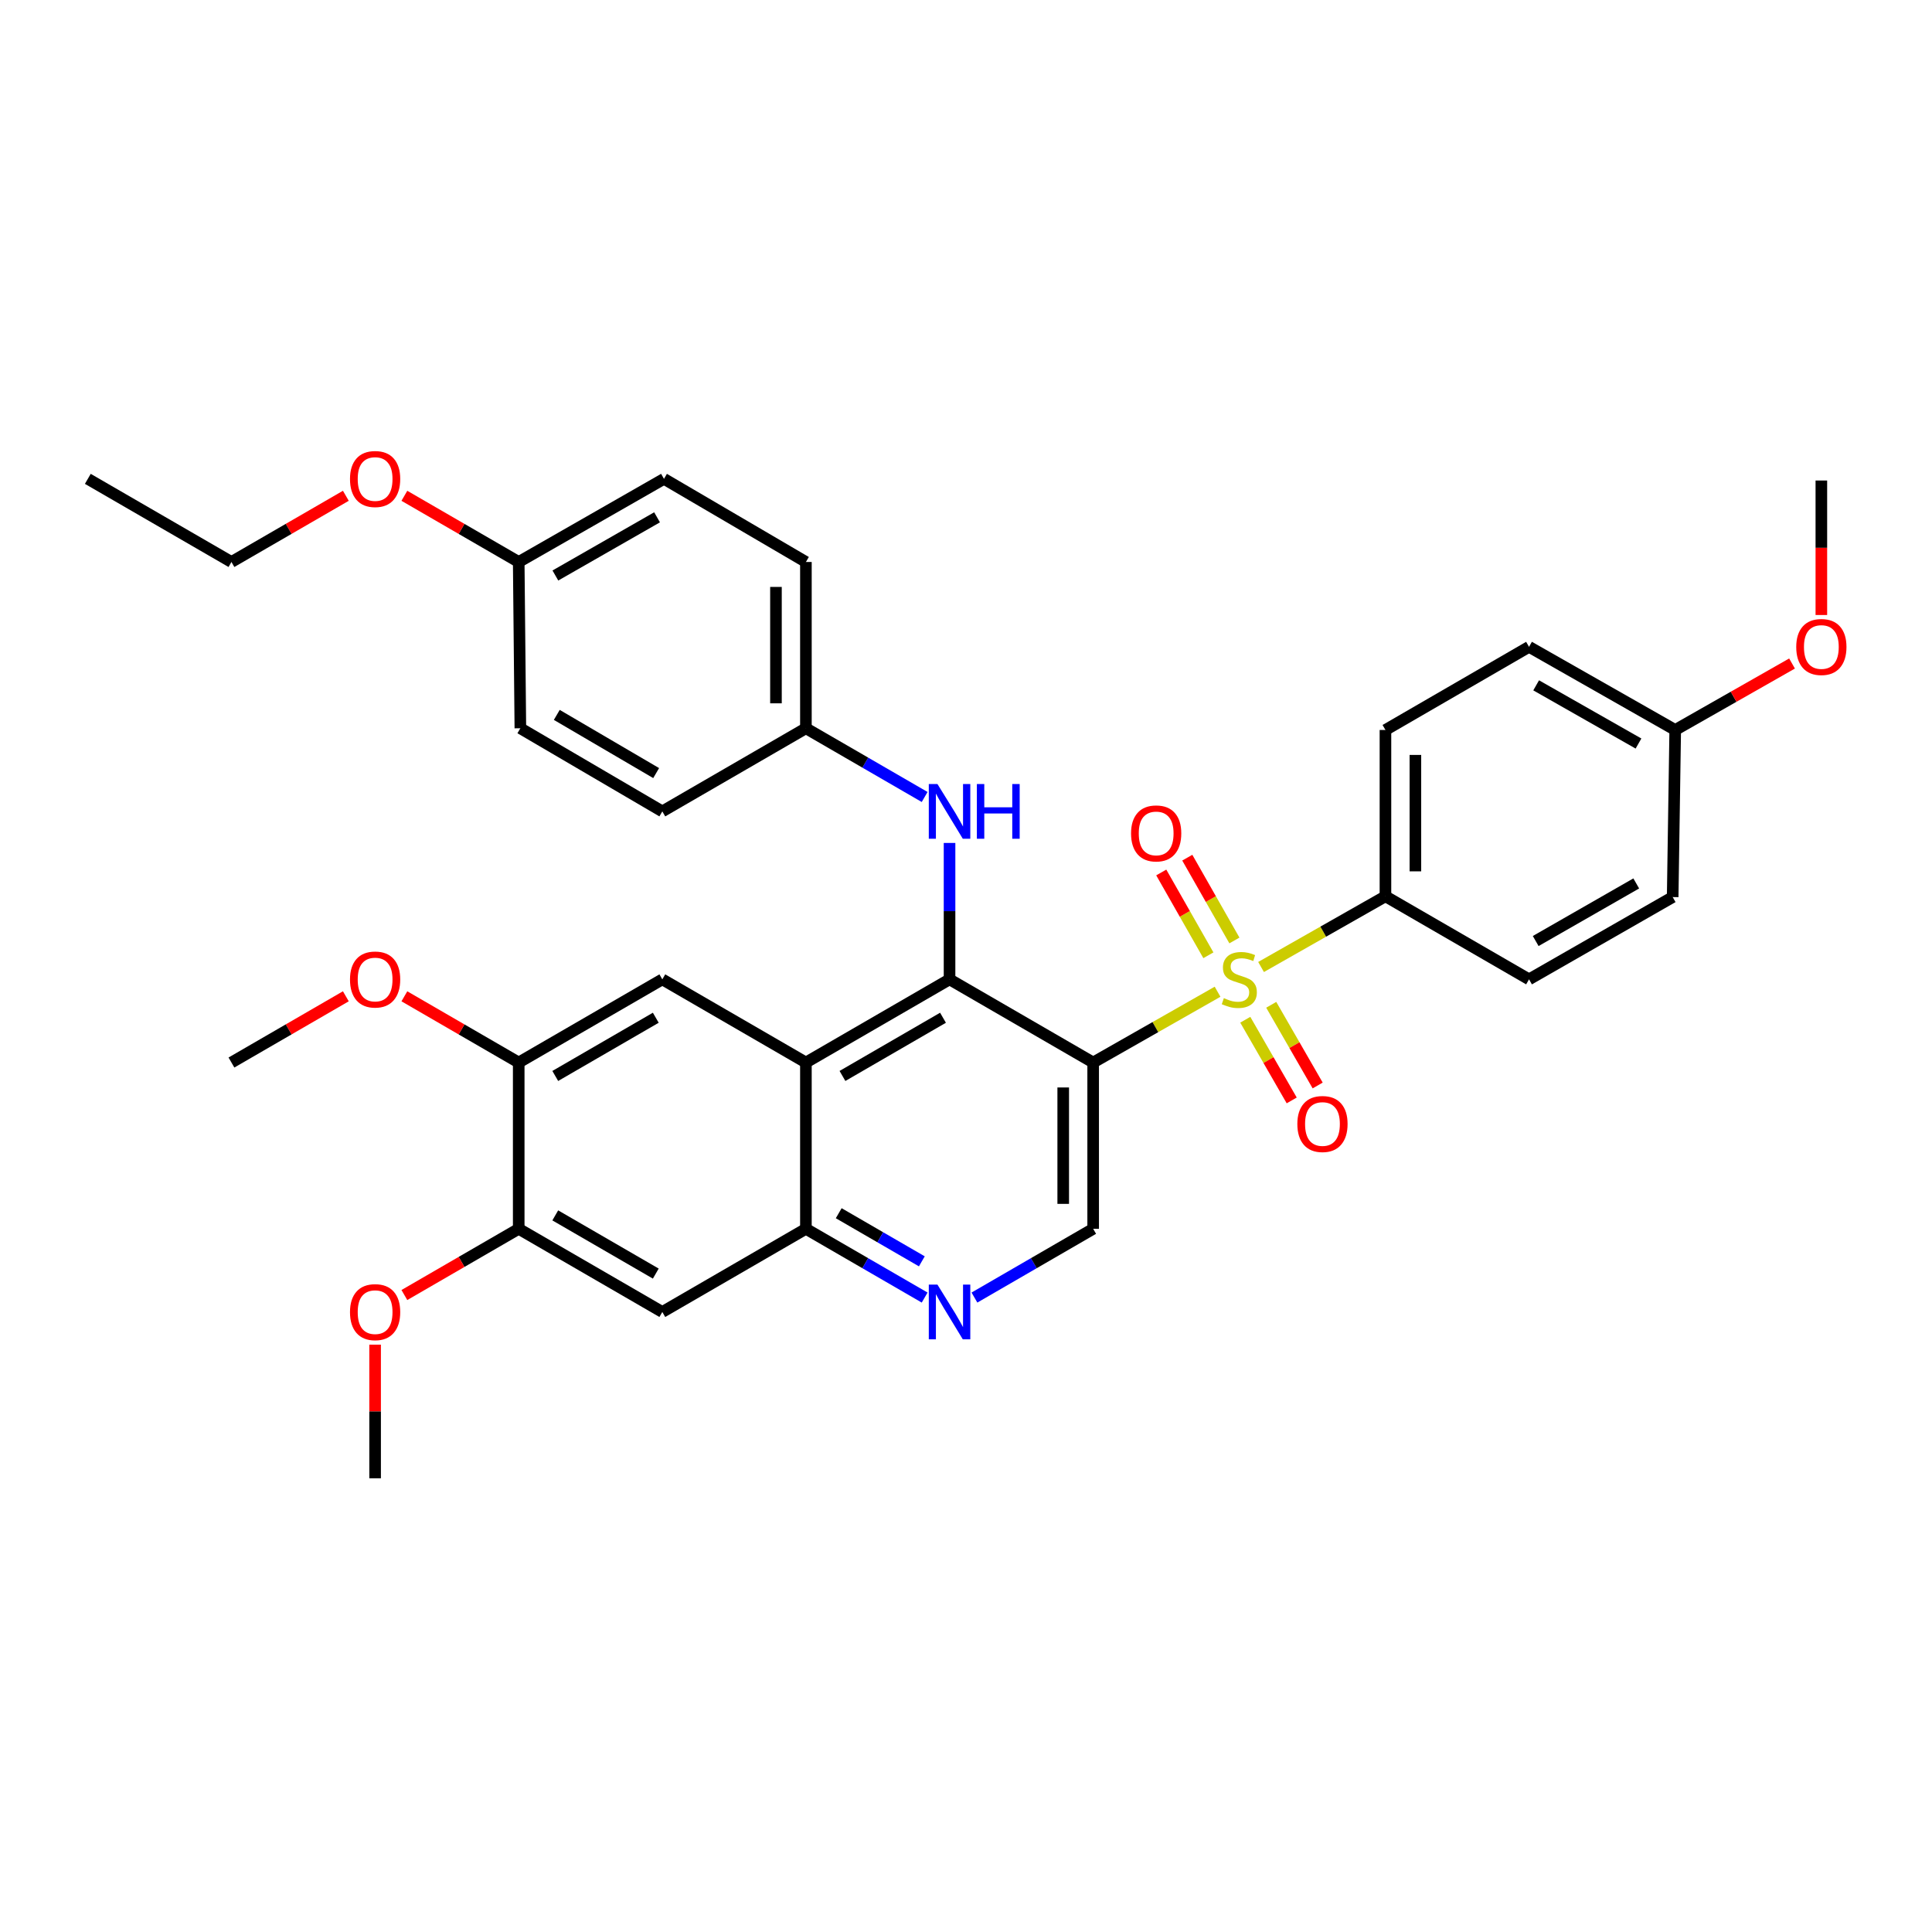 <?xml version='1.0' encoding='iso-8859-1'?>
<svg version='1.1' baseProfile='full'
              xmlns='http://www.w3.org/2000/svg'
                      xmlns:rdkit='http://www.rdkit.org/xml'
                      xmlns:xlink='http://www.w3.org/1999/xlink'
                  xml:space='preserve'
width='1000px' height='1000px' viewBox='0 0 1000 1000'>
<!-- END OF HEADER -->
<rect style='opacity:1.0;fill:#FFFFFF;stroke:none' width='1000' height='1000' x='0' y='0'> </rect>
<path class='bond-0' d='M 630.212,513.318 L 598.016,531.638' style='fill:none;fill-rule:evenodd;stroke:#CCCC00;stroke-width:6px;stroke-linecap:butt;stroke-linejoin:miter;stroke-opacity:1' />
<path class='bond-0' d='M 598.016,531.638 L 565.821,549.959' style='fill:none;fill-rule:evenodd;stroke:#000000;stroke-width:6px;stroke-linecap:butt;stroke-linejoin:miter;stroke-opacity:1' />
<path class='bond-9' d='M 652.723,500.515 L 684.914,482.217' style='fill:none;fill-rule:evenodd;stroke:#CCCC00;stroke-width:6px;stroke-linecap:butt;stroke-linejoin:miter;stroke-opacity:1' />
<path class='bond-9' d='M 684.914,482.217 L 717.106,463.918' style='fill:none;fill-rule:evenodd;stroke:#000000;stroke-width:6px;stroke-linecap:butt;stroke-linejoin:miter;stroke-opacity:1' />
<path class='bond-12' d='M 638.929,486.784 L 626.733,465.355' style='fill:none;fill-rule:evenodd;stroke:#CCCC00;stroke-width:6px;stroke-linecap:butt;stroke-linejoin:miter;stroke-opacity:1' />
<path class='bond-12' d='M 626.733,465.355 L 614.537,443.925' style='fill:none;fill-rule:evenodd;stroke:#FF0000;stroke-width:6px;stroke-linecap:butt;stroke-linejoin:miter;stroke-opacity:1' />
<path class='bond-12' d='M 625.458,494.451 L 613.262,473.021' style='fill:none;fill-rule:evenodd;stroke:#CCCC00;stroke-width:6px;stroke-linecap:butt;stroke-linejoin:miter;stroke-opacity:1' />
<path class='bond-12' d='M 613.262,473.021 L 601.066,451.591' style='fill:none;fill-rule:evenodd;stroke:#FF0000;stroke-width:6px;stroke-linecap:butt;stroke-linejoin:miter;stroke-opacity:1' />
<path class='bond-13' d='M 644.555,527.815 L 656.572,548.697' style='fill:none;fill-rule:evenodd;stroke:#CCCC00;stroke-width:6px;stroke-linecap:butt;stroke-linejoin:miter;stroke-opacity:1' />
<path class='bond-13' d='M 656.572,548.697 L 668.589,569.578' style='fill:none;fill-rule:evenodd;stroke:#FF0000;stroke-width:6px;stroke-linecap:butt;stroke-linejoin:miter;stroke-opacity:1' />
<path class='bond-13' d='M 657.989,520.084 L 670.006,540.966' style='fill:none;fill-rule:evenodd;stroke:#CCCC00;stroke-width:6px;stroke-linecap:butt;stroke-linejoin:miter;stroke-opacity:1' />
<path class='bond-13' d='M 670.006,540.966 L 682.023,561.847' style='fill:none;fill-rule:evenodd;stroke:#FF0000;stroke-width:6px;stroke-linecap:butt;stroke-linejoin:miter;stroke-opacity:1' />
<path class='bond-1' d='M 565.821,549.959 L 491.483,506.913' style='fill:none;fill-rule:evenodd;stroke:#000000;stroke-width:6px;stroke-linecap:butt;stroke-linejoin:miter;stroke-opacity:1' />
<path class='bond-6' d='M 565.821,549.959 L 565.821,636.033' style='fill:none;fill-rule:evenodd;stroke:#000000;stroke-width:6px;stroke-linecap:butt;stroke-linejoin:miter;stroke-opacity:1' />
<path class='bond-6' d='M 550.321,562.87 L 550.321,623.122' style='fill:none;fill-rule:evenodd;stroke:#000000;stroke-width:6px;stroke-linecap:butt;stroke-linejoin:miter;stroke-opacity:1' />
<path class='bond-2' d='M 491.483,506.913 L 417.136,549.959' style='fill:none;fill-rule:evenodd;stroke:#000000;stroke-width:6px;stroke-linecap:butt;stroke-linejoin:miter;stroke-opacity:1' />
<path class='bond-2' d='M 488.097,526.783 L 436.054,556.915' style='fill:none;fill-rule:evenodd;stroke:#000000;stroke-width:6px;stroke-linecap:butt;stroke-linejoin:miter;stroke-opacity:1' />
<path class='bond-8' d='M 491.483,506.913 L 491.483,471.612' style='fill:none;fill-rule:evenodd;stroke:#000000;stroke-width:6px;stroke-linecap:butt;stroke-linejoin:miter;stroke-opacity:1' />
<path class='bond-8' d='M 491.483,471.612 L 491.483,436.31' style='fill:none;fill-rule:evenodd;stroke:#0000FF;stroke-width:6px;stroke-linecap:butt;stroke-linejoin:miter;stroke-opacity:1' />
<path class='bond-5' d='M 417.136,549.959 L 342.815,506.913' style='fill:none;fill-rule:evenodd;stroke:#000000;stroke-width:6px;stroke-linecap:butt;stroke-linejoin:miter;stroke-opacity:1' />
<path class='bond-35' d='M 417.136,549.959 L 417.136,636.033' style='fill:none;fill-rule:evenodd;stroke:#000000;stroke-width:6px;stroke-linecap:butt;stroke-linejoin:miter;stroke-opacity:1' />
<path class='bond-3' d='M 417.136,636.033 L 447.866,653.825' style='fill:none;fill-rule:evenodd;stroke:#000000;stroke-width:6px;stroke-linecap:butt;stroke-linejoin:miter;stroke-opacity:1' />
<path class='bond-3' d='M 447.866,653.825 L 478.595,671.618' style='fill:none;fill-rule:evenodd;stroke:#0000FF;stroke-width:6px;stroke-linecap:butt;stroke-linejoin:miter;stroke-opacity:1' />
<path class='bond-3' d='M 434.121,627.957 L 455.632,640.412' style='fill:none;fill-rule:evenodd;stroke:#000000;stroke-width:6px;stroke-linecap:butt;stroke-linejoin:miter;stroke-opacity:1' />
<path class='bond-3' d='M 455.632,640.412 L 477.143,652.866' style='fill:none;fill-rule:evenodd;stroke:#0000FF;stroke-width:6px;stroke-linecap:butt;stroke-linejoin:miter;stroke-opacity:1' />
<path class='bond-7' d='M 417.136,636.033 L 342.815,679.079' style='fill:none;fill-rule:evenodd;stroke:#000000;stroke-width:6px;stroke-linecap:butt;stroke-linejoin:miter;stroke-opacity:1' />
<path class='bond-4' d='M 504.37,671.617 L 535.096,653.825' style='fill:none;fill-rule:evenodd;stroke:#0000FF;stroke-width:6px;stroke-linecap:butt;stroke-linejoin:miter;stroke-opacity:1' />
<path class='bond-4' d='M 535.096,653.825 L 565.821,636.033' style='fill:none;fill-rule:evenodd;stroke:#000000;stroke-width:6px;stroke-linecap:butt;stroke-linejoin:miter;stroke-opacity:1' />
<path class='bond-10' d='M 342.815,506.913 L 268.486,549.959' style='fill:none;fill-rule:evenodd;stroke:#000000;stroke-width:6px;stroke-linecap:butt;stroke-linejoin:miter;stroke-opacity:1' />
<path class='bond-10' d='M 339.434,526.782 L 287.403,556.915' style='fill:none;fill-rule:evenodd;stroke:#000000;stroke-width:6px;stroke-linecap:butt;stroke-linejoin:miter;stroke-opacity:1' />
<path class='bond-11' d='M 342.815,679.079 L 268.486,636.033' style='fill:none;fill-rule:evenodd;stroke:#000000;stroke-width:6px;stroke-linecap:butt;stroke-linejoin:miter;stroke-opacity:1' />
<path class='bond-11' d='M 339.434,659.21 L 287.403,629.078' style='fill:none;fill-rule:evenodd;stroke:#000000;stroke-width:6px;stroke-linecap:butt;stroke-linejoin:miter;stroke-opacity:1' />
<path class='bond-16' d='M 478.595,412.518 L 447.866,394.733' style='fill:none;fill-rule:evenodd;stroke:#0000FF;stroke-width:6px;stroke-linecap:butt;stroke-linejoin:miter;stroke-opacity:1' />
<path class='bond-16' d='M 447.866,394.733 L 417.136,376.948' style='fill:none;fill-rule:evenodd;stroke:#000000;stroke-width:6px;stroke-linecap:butt;stroke-linejoin:miter;stroke-opacity:1' />
<path class='bond-14' d='M 717.106,463.918 L 717.106,377.835' style='fill:none;fill-rule:evenodd;stroke:#000000;stroke-width:6px;stroke-linecap:butt;stroke-linejoin:miter;stroke-opacity:1' />
<path class='bond-14' d='M 732.606,451.006 L 732.606,390.748' style='fill:none;fill-rule:evenodd;stroke:#000000;stroke-width:6px;stroke-linecap:butt;stroke-linejoin:miter;stroke-opacity:1' />
<path class='bond-15' d='M 717.106,463.918 L 791.427,506.913' style='fill:none;fill-rule:evenodd;stroke:#000000;stroke-width:6px;stroke-linecap:butt;stroke-linejoin:miter;stroke-opacity:1' />
<path class='bond-19' d='M 268.486,549.959 L 238.895,532.822' style='fill:none;fill-rule:evenodd;stroke:#000000;stroke-width:6px;stroke-linecap:butt;stroke-linejoin:miter;stroke-opacity:1' />
<path class='bond-19' d='M 238.895,532.822 L 209.304,515.685' style='fill:none;fill-rule:evenodd;stroke:#FF0000;stroke-width:6px;stroke-linecap:butt;stroke-linejoin:miter;stroke-opacity:1' />
<path class='bond-36' d='M 268.486,549.959 L 268.486,636.033' style='fill:none;fill-rule:evenodd;stroke:#000000;stroke-width:6px;stroke-linecap:butt;stroke-linejoin:miter;stroke-opacity:1' />
<path class='bond-20' d='M 268.486,636.033 L 238.895,653.17' style='fill:none;fill-rule:evenodd;stroke:#000000;stroke-width:6px;stroke-linecap:butt;stroke-linejoin:miter;stroke-opacity:1' />
<path class='bond-20' d='M 238.895,653.17 L 209.304,670.307' style='fill:none;fill-rule:evenodd;stroke:#FF0000;stroke-width:6px;stroke-linecap:butt;stroke-linejoin:miter;stroke-opacity:1' />
<path class='bond-21' d='M 717.106,377.835 L 791.427,334.798' style='fill:none;fill-rule:evenodd;stroke:#000000;stroke-width:6px;stroke-linecap:butt;stroke-linejoin:miter;stroke-opacity:1' />
<path class='bond-22' d='M 791.427,506.913 L 865.773,464.323' style='fill:none;fill-rule:evenodd;stroke:#000000;stroke-width:6px;stroke-linecap:butt;stroke-linejoin:miter;stroke-opacity:1' />
<path class='bond-22' d='M 794.874,487.075 L 846.917,457.262' style='fill:none;fill-rule:evenodd;stroke:#000000;stroke-width:6px;stroke-linecap:butt;stroke-linejoin:miter;stroke-opacity:1' />
<path class='bond-23' d='M 417.136,376.948 L 342.815,419.977' style='fill:none;fill-rule:evenodd;stroke:#000000;stroke-width:6px;stroke-linecap:butt;stroke-linejoin:miter;stroke-opacity:1' />
<path class='bond-24' d='M 417.136,376.948 L 417.136,290.882' style='fill:none;fill-rule:evenodd;stroke:#000000;stroke-width:6px;stroke-linecap:butt;stroke-linejoin:miter;stroke-opacity:1' />
<path class='bond-24' d='M 401.636,364.038 L 401.636,303.792' style='fill:none;fill-rule:evenodd;stroke:#000000;stroke-width:6px;stroke-linecap:butt;stroke-linejoin:miter;stroke-opacity:1' />
<path class='bond-17' d='M 867.091,377.835 L 865.773,464.323' style='fill:none;fill-rule:evenodd;stroke:#000000;stroke-width:6px;stroke-linecap:butt;stroke-linejoin:miter;stroke-opacity:1' />
<path class='bond-27' d='M 867.091,377.835 L 897.322,360.634' style='fill:none;fill-rule:evenodd;stroke:#000000;stroke-width:6px;stroke-linecap:butt;stroke-linejoin:miter;stroke-opacity:1' />
<path class='bond-27' d='M 897.322,360.634 L 927.554,343.432' style='fill:none;fill-rule:evenodd;stroke:#FF0000;stroke-width:6px;stroke-linecap:butt;stroke-linejoin:miter;stroke-opacity:1' />
<path class='bond-34' d='M 867.091,377.835 L 791.427,334.798' style='fill:none;fill-rule:evenodd;stroke:#000000;stroke-width:6px;stroke-linecap:butt;stroke-linejoin:miter;stroke-opacity:1' />
<path class='bond-34' d='M 848.078,384.852 L 795.113,354.726' style='fill:none;fill-rule:evenodd;stroke:#000000;stroke-width:6px;stroke-linecap:butt;stroke-linejoin:miter;stroke-opacity:1' />
<path class='bond-18' d='M 268.486,290.882 L 343.676,247.853' style='fill:none;fill-rule:evenodd;stroke:#000000;stroke-width:6px;stroke-linecap:butt;stroke-linejoin:miter;stroke-opacity:1' />
<path class='bond-18' d='M 287.463,297.88 L 340.096,267.76' style='fill:none;fill-rule:evenodd;stroke:#000000;stroke-width:6px;stroke-linecap:butt;stroke-linejoin:miter;stroke-opacity:1' />
<path class='bond-28' d='M 268.486,290.882 L 238.895,273.752' style='fill:none;fill-rule:evenodd;stroke:#000000;stroke-width:6px;stroke-linecap:butt;stroke-linejoin:miter;stroke-opacity:1' />
<path class='bond-28' d='M 238.895,273.752 L 209.304,256.622' style='fill:none;fill-rule:evenodd;stroke:#FF0000;stroke-width:6px;stroke-linecap:butt;stroke-linejoin:miter;stroke-opacity:1' />
<path class='bond-37' d='M 268.486,290.882 L 269.338,376.948' style='fill:none;fill-rule:evenodd;stroke:#000000;stroke-width:6px;stroke-linecap:butt;stroke-linejoin:miter;stroke-opacity:1' />
<path class='bond-31' d='M 179.008,515.681 L 149.4,532.82' style='fill:none;fill-rule:evenodd;stroke:#FF0000;stroke-width:6px;stroke-linecap:butt;stroke-linejoin:miter;stroke-opacity:1' />
<path class='bond-31' d='M 149.4,532.82 L 119.793,549.959' style='fill:none;fill-rule:evenodd;stroke:#000000;stroke-width:6px;stroke-linecap:butt;stroke-linejoin:miter;stroke-opacity:1' />
<path class='bond-30' d='M 194.156,695.991 L 194.156,730.577' style='fill:none;fill-rule:evenodd;stroke:#FF0000;stroke-width:6px;stroke-linecap:butt;stroke-linejoin:miter;stroke-opacity:1' />
<path class='bond-30' d='M 194.156,730.577 L 194.156,765.163' style='fill:none;fill-rule:evenodd;stroke:#000000;stroke-width:6px;stroke-linecap:butt;stroke-linejoin:miter;stroke-opacity:1' />
<path class='bond-26' d='M 342.815,419.977 L 269.338,376.948' style='fill:none;fill-rule:evenodd;stroke:#000000;stroke-width:6px;stroke-linecap:butt;stroke-linejoin:miter;stroke-opacity:1' />
<path class='bond-26' d='M 339.626,400.148 L 288.192,370.027' style='fill:none;fill-rule:evenodd;stroke:#000000;stroke-width:6px;stroke-linecap:butt;stroke-linejoin:miter;stroke-opacity:1' />
<path class='bond-25' d='M 417.136,290.882 L 343.676,247.853' style='fill:none;fill-rule:evenodd;stroke:#000000;stroke-width:6px;stroke-linecap:butt;stroke-linejoin:miter;stroke-opacity:1' />
<path class='bond-32' d='M 942.729,318.326 L 942.729,283.52' style='fill:none;fill-rule:evenodd;stroke:#FF0000;stroke-width:6px;stroke-linecap:butt;stroke-linejoin:miter;stroke-opacity:1' />
<path class='bond-32' d='M 942.729,283.52 L 942.729,248.714' style='fill:none;fill-rule:evenodd;stroke:#000000;stroke-width:6px;stroke-linecap:butt;stroke-linejoin:miter;stroke-opacity:1' />
<path class='bond-29' d='M 179.009,256.618 L 149.401,273.75' style='fill:none;fill-rule:evenodd;stroke:#FF0000;stroke-width:6px;stroke-linecap:butt;stroke-linejoin:miter;stroke-opacity:1' />
<path class='bond-29' d='M 149.401,273.75 L 119.793,290.882' style='fill:none;fill-rule:evenodd;stroke:#000000;stroke-width:6px;stroke-linecap:butt;stroke-linejoin:miter;stroke-opacity:1' />
<path class='bond-33' d='M 119.793,290.882 L 45.455,247.853' style='fill:none;fill-rule:evenodd;stroke:#000000;stroke-width:6px;stroke-linecap:butt;stroke-linejoin:miter;stroke-opacity:1' />
<path  class='atom-0' d='M 633.468 516.633
Q 633.788 516.753, 635.108 517.313
Q 636.428 517.873, 637.868 518.233
Q 639.348 518.553, 640.788 518.553
Q 643.468 518.553, 645.028 517.273
Q 646.588 515.953, 646.588 513.673
Q 646.588 512.113, 645.788 511.153
Q 645.028 510.193, 643.828 509.673
Q 642.628 509.153, 640.628 508.553
Q 638.108 507.793, 636.588 507.073
Q 635.108 506.353, 634.028 504.833
Q 632.988 503.313, 632.988 500.753
Q 632.988 497.193, 635.388 494.993
Q 637.828 492.793, 642.628 492.793
Q 645.908 492.793, 649.628 494.353
L 648.708 497.433
Q 645.308 496.033, 642.748 496.033
Q 639.988 496.033, 638.468 497.193
Q 636.948 498.313, 636.988 500.273
Q 636.988 501.793, 637.748 502.713
Q 638.548 503.633, 639.668 504.153
Q 640.828 504.673, 642.748 505.273
Q 645.308 506.073, 646.828 506.873
Q 648.348 507.673, 649.428 509.313
Q 650.548 510.913, 650.548 513.673
Q 650.548 517.593, 647.908 519.713
Q 645.308 521.793, 640.948 521.793
Q 638.428 521.793, 636.508 521.233
Q 634.628 520.713, 632.388 519.793
L 633.468 516.633
' fill='#CCCC00'/>
<path  class='atom-5' d='M 485.223 664.919
L 494.503 679.919
Q 495.423 681.399, 496.903 684.079
Q 498.383 686.759, 498.463 686.919
L 498.463 664.919
L 502.223 664.919
L 502.223 693.239
L 498.343 693.239
L 488.383 676.839
Q 487.223 674.919, 485.983 672.719
Q 484.783 670.519, 484.423 669.839
L 484.423 693.239
L 480.743 693.239
L 480.743 664.919
L 485.223 664.919
' fill='#0000FF'/>
<path  class='atom-9' d='M 485.223 405.817
L 494.503 420.817
Q 495.423 422.297, 496.903 424.977
Q 498.383 427.657, 498.463 427.817
L 498.463 405.817
L 502.223 405.817
L 502.223 434.137
L 498.343 434.137
L 488.383 417.737
Q 487.223 415.817, 485.983 413.617
Q 484.783 411.417, 484.423 410.737
L 484.423 434.137
L 480.743 434.137
L 480.743 405.817
L 485.223 405.817
' fill='#0000FF'/>
<path  class='atom-9' d='M 505.623 405.817
L 509.463 405.817
L 509.463 417.857
L 523.943 417.857
L 523.943 405.817
L 527.783 405.817
L 527.783 434.137
L 523.943 434.137
L 523.943 421.057
L 509.463 421.057
L 509.463 434.137
L 505.623 434.137
L 505.623 405.817
' fill='#0000FF'/>
<path  class='atom-13' d='M 585.43 431.372
Q 585.43 424.572, 588.79 420.772
Q 592.15 416.972, 598.43 416.972
Q 604.71 416.972, 608.07 420.772
Q 611.43 424.572, 611.43 431.372
Q 611.43 438.252, 608.03 442.172
Q 604.63 446.052, 598.43 446.052
Q 592.19 446.052, 588.79 442.172
Q 585.43 438.292, 585.43 431.372
M 598.43 442.852
Q 602.75 442.852, 605.07 439.972
Q 607.43 437.052, 607.43 431.372
Q 607.43 425.812, 605.07 423.012
Q 602.75 420.172, 598.43 420.172
Q 594.11 420.172, 591.75 422.972
Q 589.43 425.772, 589.43 431.372
Q 589.43 437.092, 591.75 439.972
Q 594.11 442.852, 598.43 442.852
' fill='#FF0000'/>
<path  class='atom-14' d='M 671.505 581.779
Q 671.505 574.979, 674.865 571.179
Q 678.225 567.379, 684.505 567.379
Q 690.785 567.379, 694.145 571.179
Q 697.505 574.979, 697.505 581.779
Q 697.505 588.659, 694.105 592.579
Q 690.705 596.459, 684.505 596.459
Q 678.265 596.459, 674.865 592.579
Q 671.505 588.699, 671.505 581.779
M 684.505 593.259
Q 688.825 593.259, 691.145 590.379
Q 693.505 587.459, 693.505 581.779
Q 693.505 576.219, 691.145 573.419
Q 688.825 570.579, 684.505 570.579
Q 680.185 570.579, 677.825 573.379
Q 675.505 576.179, 675.505 581.779
Q 675.505 587.499, 677.825 590.379
Q 680.185 593.259, 684.505 593.259
' fill='#FF0000'/>
<path  class='atom-20' d='M 181.156 506.993
Q 181.156 500.193, 184.516 496.393
Q 187.876 492.593, 194.156 492.593
Q 200.436 492.593, 203.796 496.393
Q 207.156 500.193, 207.156 506.993
Q 207.156 513.873, 203.756 517.793
Q 200.356 521.673, 194.156 521.673
Q 187.916 521.673, 184.516 517.793
Q 181.156 513.913, 181.156 506.993
M 194.156 518.473
Q 198.476 518.473, 200.796 515.593
Q 203.156 512.673, 203.156 506.993
Q 203.156 501.433, 200.796 498.633
Q 198.476 495.793, 194.156 495.793
Q 189.836 495.793, 187.476 498.593
Q 185.156 501.393, 185.156 506.993
Q 185.156 512.713, 187.476 515.593
Q 189.836 518.473, 194.156 518.473
' fill='#FF0000'/>
<path  class='atom-21' d='M 181.156 679.159
Q 181.156 672.359, 184.516 668.559
Q 187.876 664.759, 194.156 664.759
Q 200.436 664.759, 203.796 668.559
Q 207.156 672.359, 207.156 679.159
Q 207.156 686.039, 203.756 689.959
Q 200.356 693.839, 194.156 693.839
Q 187.916 693.839, 184.516 689.959
Q 181.156 686.079, 181.156 679.159
M 194.156 690.639
Q 198.476 690.639, 200.796 687.759
Q 203.156 684.839, 203.156 679.159
Q 203.156 673.599, 200.796 670.799
Q 198.476 667.959, 194.156 667.959
Q 189.836 667.959, 187.476 670.759
Q 185.156 673.559, 185.156 679.159
Q 185.156 684.879, 187.476 687.759
Q 189.836 690.639, 194.156 690.639
' fill='#FF0000'/>
<path  class='atom-28' d='M 929.729 334.878
Q 929.729 328.078, 933.089 324.278
Q 936.449 320.478, 942.729 320.478
Q 949.009 320.478, 952.369 324.278
Q 955.729 328.078, 955.729 334.878
Q 955.729 341.758, 952.329 345.678
Q 948.929 349.558, 942.729 349.558
Q 936.489 349.558, 933.089 345.678
Q 929.729 341.798, 929.729 334.878
M 942.729 346.358
Q 947.049 346.358, 949.369 343.478
Q 951.729 340.558, 951.729 334.878
Q 951.729 329.318, 949.369 326.518
Q 947.049 323.678, 942.729 323.678
Q 938.409 323.678, 936.049 326.478
Q 933.729 329.278, 933.729 334.878
Q 933.729 340.598, 936.049 343.478
Q 938.409 346.358, 942.729 346.358
' fill='#FF0000'/>
<path  class='atom-29' d='M 181.156 247.933
Q 181.156 241.133, 184.516 237.333
Q 187.876 233.533, 194.156 233.533
Q 200.436 233.533, 203.796 237.333
Q 207.156 241.133, 207.156 247.933
Q 207.156 254.813, 203.756 258.733
Q 200.356 262.613, 194.156 262.613
Q 187.916 262.613, 184.516 258.733
Q 181.156 254.853, 181.156 247.933
M 194.156 259.413
Q 198.476 259.413, 200.796 256.533
Q 203.156 253.613, 203.156 247.933
Q 203.156 242.373, 200.796 239.573
Q 198.476 236.733, 194.156 236.733
Q 189.836 236.733, 187.476 239.533
Q 185.156 242.333, 185.156 247.933
Q 185.156 253.653, 187.476 256.533
Q 189.836 259.413, 194.156 259.413
' fill='#FF0000'/>
</svg>
